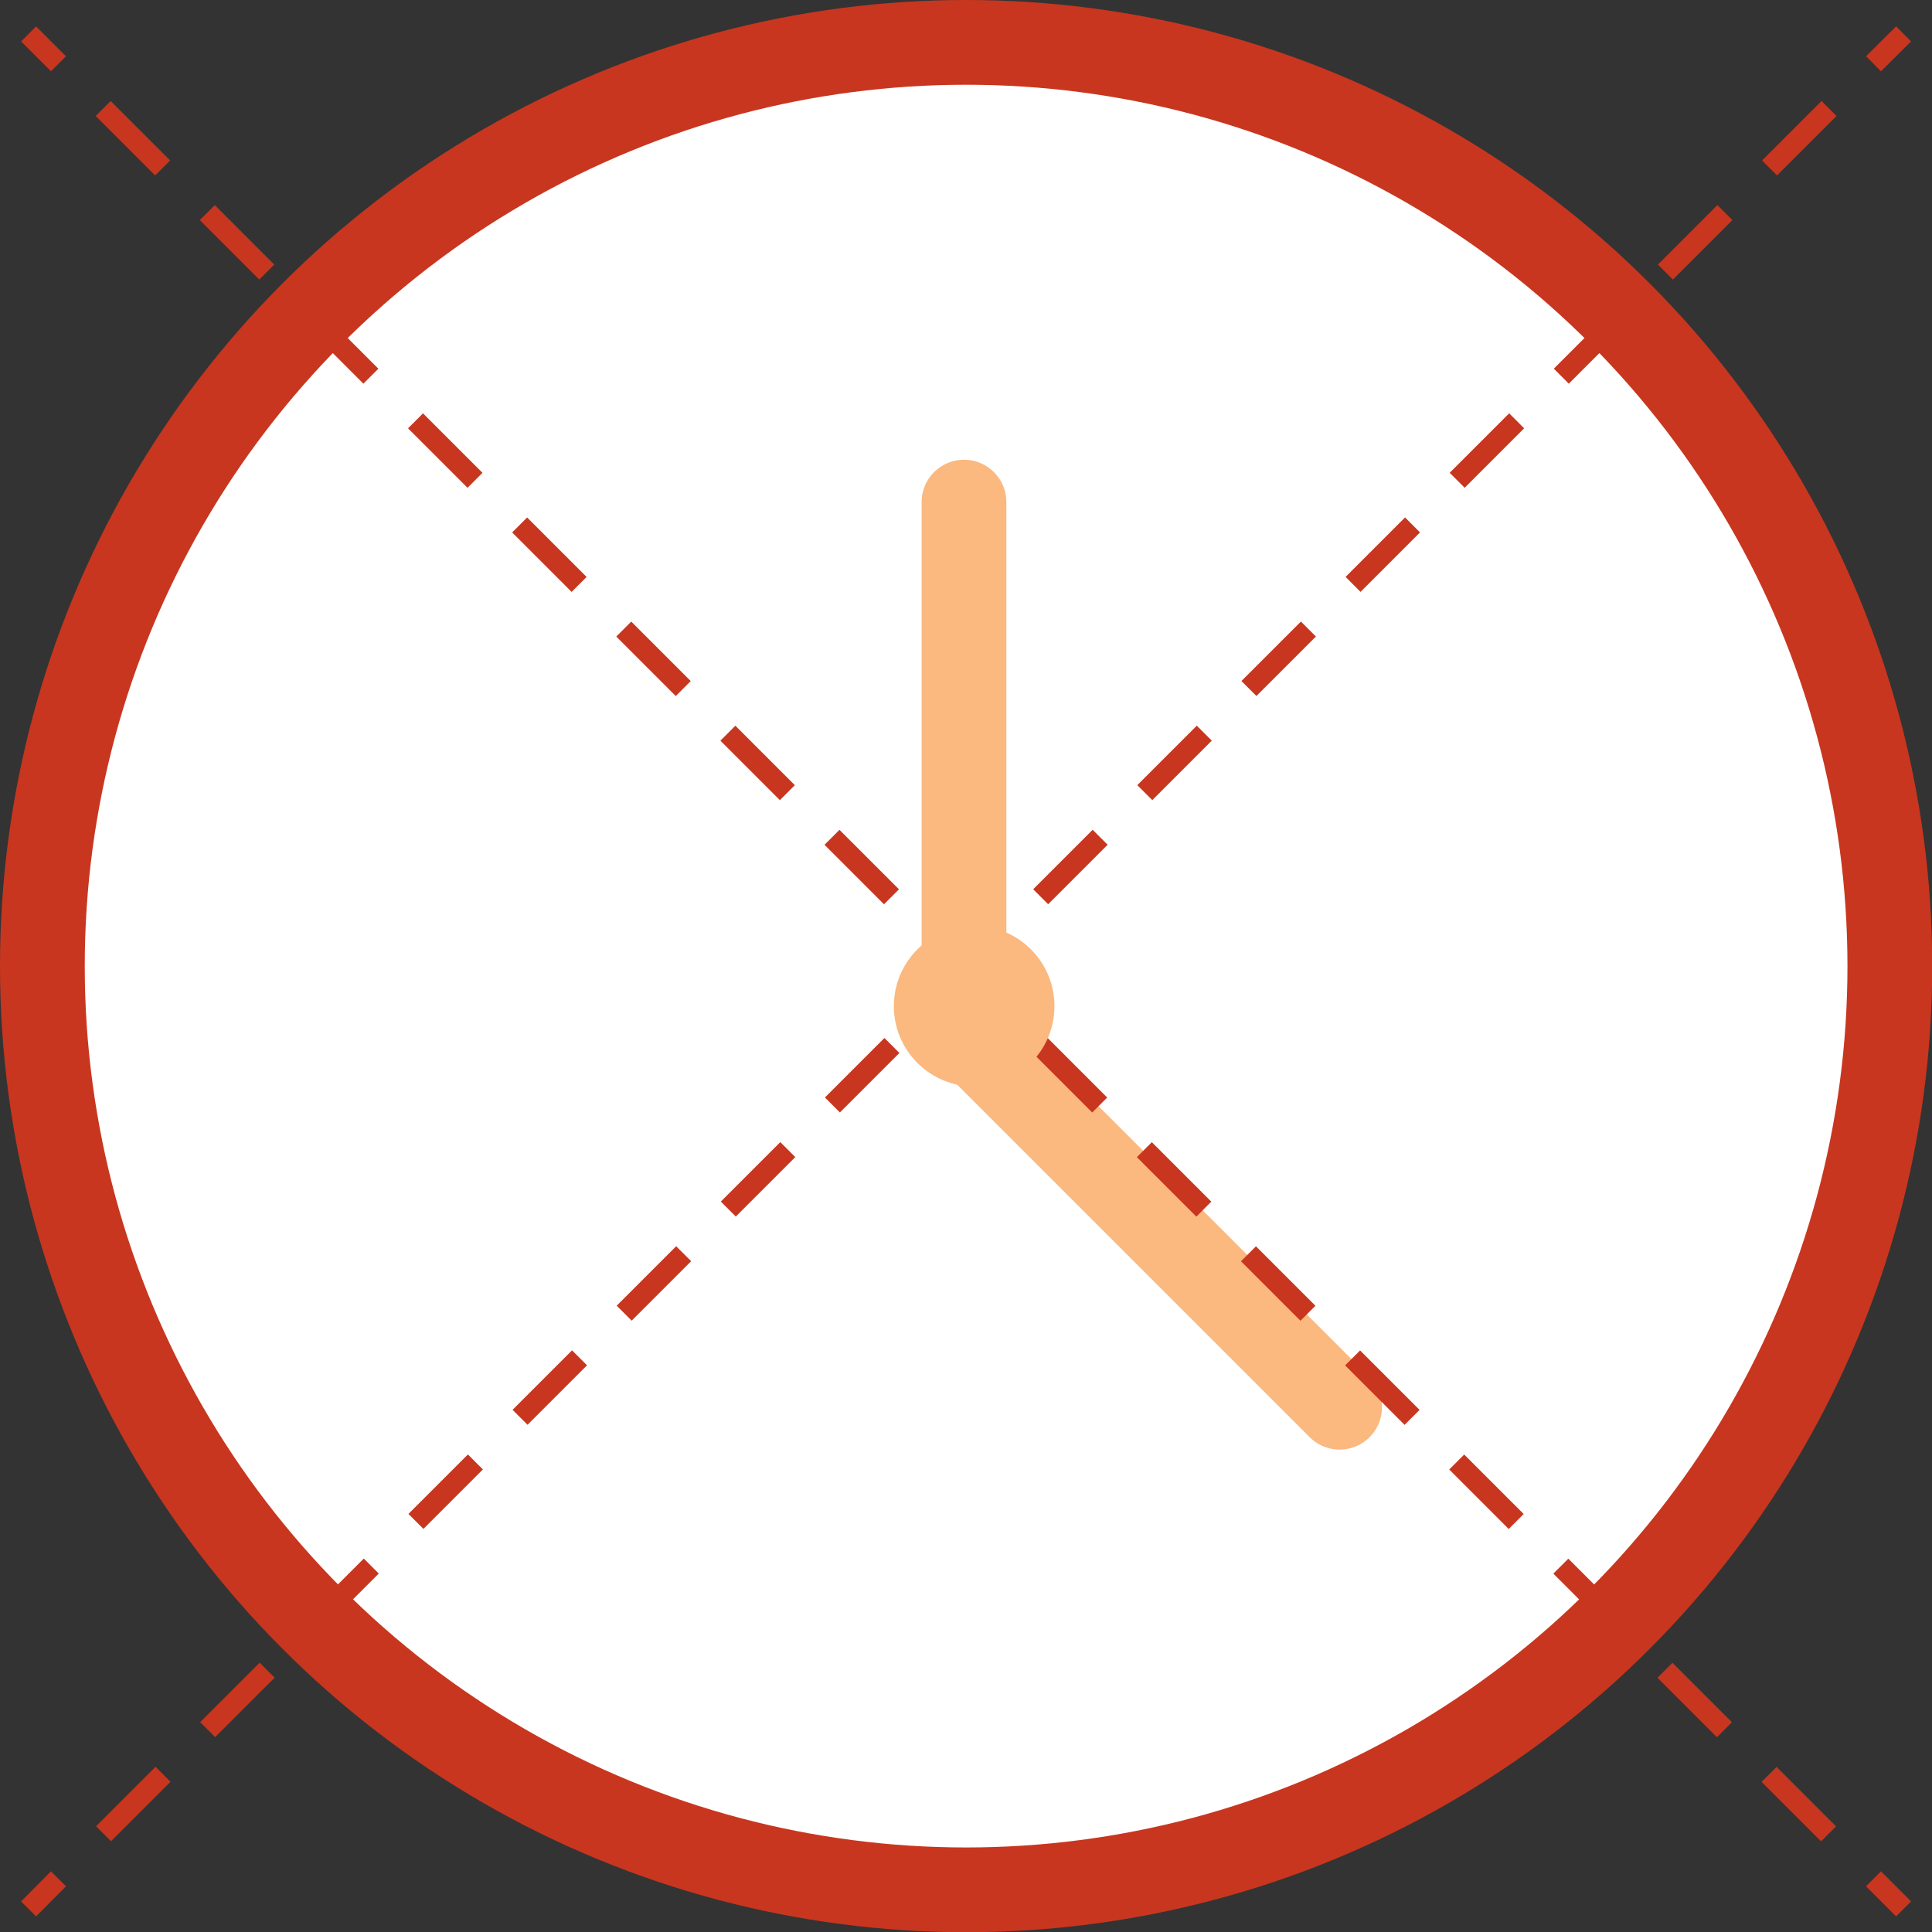 <svg xmlns="http://www.w3.org/2000/svg" width="91.19" height="91.19" viewBox="0 0 91.19 91.19"><rect x="0" y="0" width="91.19" height="91.19" fill="#333333" stroke="none"/><defs><style>.cls-1{fill:#fff;}.cls-1,.cls-3,.cls-4{stroke:#c8361f;}.cls-1,.cls-2,.cls-3,.cls-4{stroke-miterlimit:10;}.cls-1,.cls-2{stroke-width:4px;}.cls-2,.cls-3,.cls-4{fill:none;}.cls-2{stroke:#fbb87f;stroke-linecap:round;}.cls-4{stroke-dasharray:3.97 2.98;}.cls-5{fill:#fbb87f;}</style></defs><g id="レイヤー_2" data-name="レイヤー 2"><g id="レイヤー_1-2" data-name="レイヤー 1"><circle class="cls-1" cx="45.6" cy="45.6" r="43.6"/><polyline class="cls-2" points="45.5 23.7 45.5 48.69 63.23 66.42"/><line class="cls-3" x1="89.85" y1="1.6" x2="88.43" y2="3.01"/><line class="cls-4" x1="86.33" y1="5.12" x2="3.81" y2="87.63"/><line class="cls-3" x1="2.76" y1="88.68" x2="1.35" y2="90.1"/><line class="cls-3" x1="1.35" y1="1.6" x2="2.76" y2="3.01"/><line class="cls-4" x1="4.87" y1="5.12" x2="87.38" y2="87.63"/><line class="cls-3" x1="88.43" y1="88.68" x2="89.85" y2="90.1"/><circle class="cls-5" cx="45.98" cy="47.49" r="3.79"/></g></g></svg>